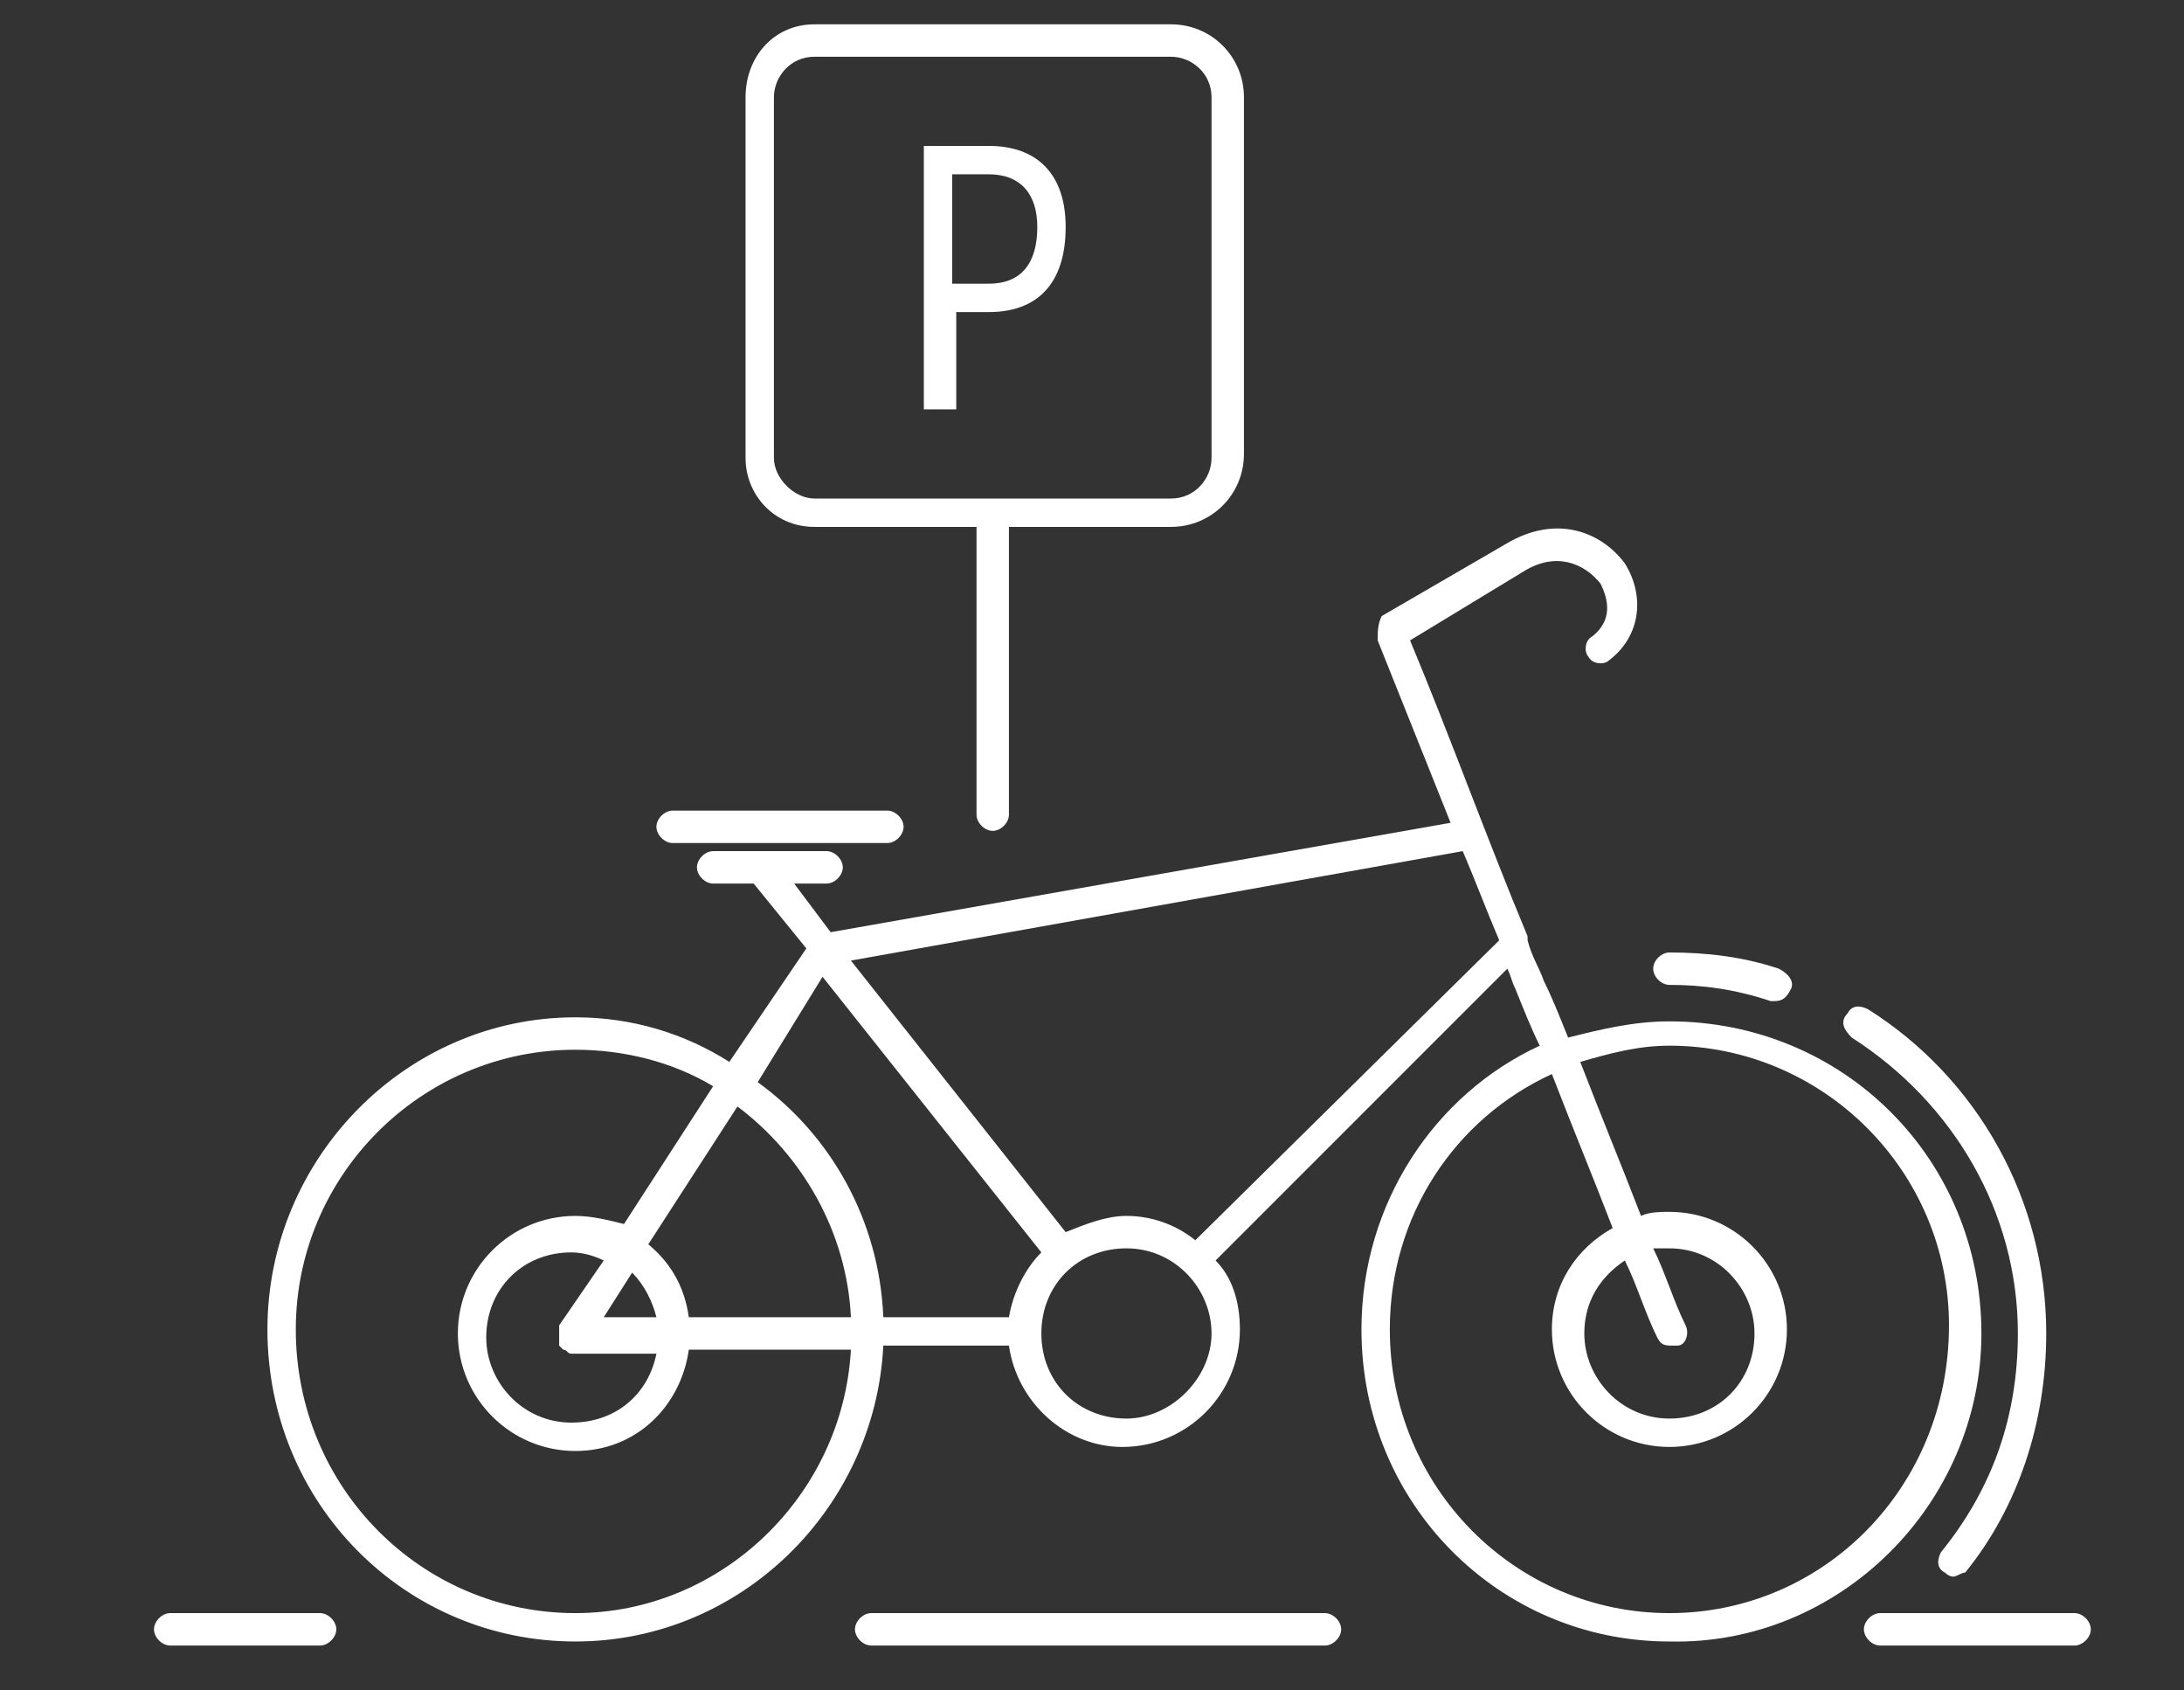 <?xml version="1.0" encoding="utf-8"?>
<!-- Generator: Adobe Illustrator 25.3.0, SVG Export Plug-In . SVG Version: 6.00 Build 0)  -->
<svg version="1.1" id="Calque_1" xmlns="http://www.w3.org/2000/svg" xmlns:xlink="http://www.w3.org/1999/xlink" x="0px" y="0px"
	 width="53.9px" height="41.7px" viewBox="0 0 53.9 41.7" style="enable-background:new 0 0 53.9 41.7;" xml:space="preserve">
<rect x="0" y="0" width="53.9" height="41.7" fill="#333333" stroke="none"/>
<style type="text/css">
	.st0{fill:#FFFFFF;}
</style>
<path class="st0" d="M51.2,39.8h-4.8c-0.2,0-0.4,0.2-0.4,0.4c0,0.2,0.2,0.4,0.4,0.4h4.8c0.2,0,0.4-0.2,0.4-0.4
	C51.6,40,51.4,39.8,51.2,39.8"/>
<path class="st0" d="M32.7,39.8H21.5c-0.2,0-0.4,0.2-0.4,0.4c0,0.2,0.2,0.4,0.4,0.4h11.2c0.2,0,0.4-0.2,0.4-0.4
	C33.1,40,32.9,39.8,32.7,39.8"/>
<path class="st0" d="M7.9,39.8H4.2c-0.2,0-0.4,0.2-0.4,0.4c0,0.2,0.2,0.4,0.4,0.4h3.7c0.2,0,0.4-0.2,0.4-0.4
	C8.3,40,8.1,39.8,7.9,39.8"/>
<path class="st0" d="M16.6,20.8h5.3c0.2,0,0.4-0.2,0.4-0.4c0-0.2-0.2-0.4-0.4-0.4h-5.3c-0.2,0-0.4,0.2-0.4,0.4
	C16.2,20.6,16.4,20.8,16.6,20.8"/>
<path class="st0" d="M48.9,32.9c0-4.3-3.4-7.7-7.7-7.7c-0.9,0-1.7,0.2-2.5,0.4c-0.2-0.5-0.4-1-0.6-1.4c-0.1-0.3-0.3-0.6-0.4-1
	c0,0,0-0.1,0-0.1c-1-2.4-1.9-4.9-2.9-7.3l2.8-1.7c0.8-0.5,1.5-0.2,1.9,0.3c0.2,0.4,0.3,0.9-0.2,1.3c-0.2,0.1-0.2,0.4-0.1,0.5
	c0.1,0.2,0.4,0.2,0.5,0.1c0.8-0.6,0.9-1.6,0.4-2.4c-0.6-0.8-1.7-1.2-2.9-0.5l-3.1,1.8C34,15.4,34,15.6,34,15.8
	c0.6,1.5,1.2,3,1.8,4.5L20.5,23l-0.9-1.2h0.8c0.2,0,0.4-0.2,0.4-0.4c0-0.2-0.2-0.4-0.4-0.4h-2.8c-0.2,0-0.4,0.2-0.4,0.4
	c0,0.2,0.2,0.4,0.4,0.4h1l1.3,1.6L18,26.2c-1.1-0.7-2.4-1.1-3.8-1.1c-4.2,0-7.6,3.5-7.6,7.7c0,4.3,3.4,7.7,7.6,7.7
	c4.1,0,7.4-3.3,7.6-7.3h3.1c0.2,1.4,1.4,2.5,2.8,2.5c1.6,0,2.9-1.3,2.9-2.9c0-0.7-0.2-1.3-0.6-1.7l7.2-7.2c0.1,0.2,0.1,0.3,0.2,0.5
	c0.2,0.5,0.4,1,0.6,1.4c-2.6,1.2-4.4,3.9-4.4,7c0,4.3,3.4,7.7,7.6,7.7C45.4,40.6,48.9,37.1,48.9,32.9 M20.3,24.1l5.4,6.8
	c-0.4,0.4-0.7,1-0.8,1.6h-3.1c-0.1-2.4-1.3-4.5-3.1-5.8L20.3,24.1z M17,32.5c-0.1-0.7-0.4-1.3-1-1.8l2.2-3.4
	c1.6,1.2,2.7,3.1,2.8,5.2H17z M13.8,32.7C13.8,32.7,13.8,32.7,13.8,32.7c0,0.1,0,0.1,0,0.1c0,0,0,0.1,0,0.1c0,0,0,0,0,0c0,0,0,0,0,0
	c0,0,0,0.1,0,0.1c0,0,0,0,0,0.1c0,0,0,0,0,0.1c0,0,0,0,0.1,0.1c0,0,0,0,0,0c0,0,0,0,0,0c0.1,0,0.1,0.1,0.2,0.1h0h2.1
	c-0.2,1-1,1.7-2.1,1.7c-1.2,0-2.1-1-2.1-2.1c0-1.2,0.9-2.1,2.1-2.1c0.3,0,0.6,0.1,0.8,0.2L13.8,32.7z M14.9,32.5l0.7-1.1
	c0.3,0.3,0.5,0.7,0.6,1.1H14.9z M14.2,39.8c-3.8,0-6.9-3.1-6.9-7c0-3.8,3.1-6.9,6.9-6.9c1.2,0,2.4,0.3,3.4,0.9l-2.2,3.4
	C15,30.1,14.6,30,14.2,30c-1.6,0-2.9,1.3-2.9,2.9c0,1.6,1.3,2.9,2.9,2.9c1.5,0,2.6-1.1,2.8-2.5h4C20.8,36.9,17.8,39.8,14.2,39.8
	 M27.8,35c-1.2,0-2.1-0.9-2.1-2.1c0-1.2,0.9-2.1,2.1-2.1c1.2,0,2.1,1,2.1,2.1C29.9,34,28.9,35,27.8,35 M29.5,30.6
	C29,30.2,28.4,30,27.8,30c-0.5,0-1,0.2-1.5,0.4L21,23.7L36.1,21c0.3,0.7,0.6,1.5,0.9,2.2L29.5,30.6z M41.2,39.8
	c-3.8,0-6.9-3.1-6.9-7c0-2.8,1.6-5.2,4-6.3c0.5,1.3,1,2.5,1.5,3.8c-0.9,0.5-1.5,1.4-1.5,2.5c0,1.6,1.3,2.9,2.9,2.9
	c1.6,0,2.9-1.3,2.9-2.9c0-1.6-1.3-2.9-2.9-2.9c-0.2,0-0.5,0-0.7,0.1c-0.5-1.3-1-2.5-1.5-3.8c0.7-0.2,1.4-0.4,2.2-0.4
	c3.8,0,6.9,3.1,6.9,6.9C48.1,36.7,45,39.8,41.2,39.8 M41.6,32.7c-0.3-0.6-0.5-1.3-0.8-1.9c0.1,0,0.3,0,0.4,0c1.2,0,2.1,1,2.1,2.1
	c0,1.2-0.9,2.1-2.1,2.1c-1.2,0-2.1-1-2.1-2.1c0-0.8,0.4-1.4,1-1.8c0.3,0.6,0.5,1.3,0.8,1.9c0.1,0.2,0.2,0.2,0.4,0.2c0,0,0.1,0,0.1,0
	C41.6,33.2,41.7,32.9,41.6,32.7"/>
<path class="st0" d="M41.2,24.3c0.8,0,1.6,0.1,2.5,0.4c0,0,0.1,0,0.1,0c0.2,0,0.3-0.1,0.4-0.3c0.1-0.2-0.1-0.4-0.3-0.5
	c-0.9-0.3-1.8-0.4-2.7-0.4c-0.2,0-0.4,0.2-0.4,0.4C40.8,24.1,41,24.3,41.2,24.3"/>
<path class="st0" d="M45.7,25.6c2.5,1.6,4.1,4.3,4.1,7.3c0,2-0.6,3.8-1.9,5.4c-0.1,0.2-0.1,0.4,0.1,0.5c0.1,0.1,0.2,0.1,0.2,0.1
	c0.1,0,0.2-0.1,0.3-0.1c1.3-1.6,2-3.7,2-5.9c0-3.3-1.7-6.3-4.4-8c-0.2-0.1-0.4-0.1-0.5,0.1C45.4,25.2,45.5,25.4,45.7,25.6"/>
<path class="st0" d="M20.1,13h4v7.1c0,0.2,0.2,0.4,0.4,0.4c0.2,0,0.4-0.2,0.4-0.4V13h4c1,0,1.8-0.8,1.8-1.8V2.4c0-1-0.8-1.8-1.8-1.8
	h-8.8c-1,0-1.7,0.8-1.7,1.8v8.9C18.4,12.2,19.1,13,20.1,13 M19.1,2.4c0-0.5,0.4-1,1-1h8.8c0.5,0,1,0.4,1,1v8.9c0,0.5-0.4,1-1,1h-8.8
	c-0.5,0-1-0.5-1-1V2.4z"/>
<path class="st0" d="M23.5,7.7h0.9c1.2,0,1.9-0.7,1.9-2.1c0-1.3-0.7-2-1.9-2h-1.6v6.5h0.8V7.7z M23.5,4.3h0.9c0.8,0,1.2,0.5,1.2,1.3
	c0,0.9-0.4,1.4-1.2,1.4h-0.9V4.3z"/>
</svg>
